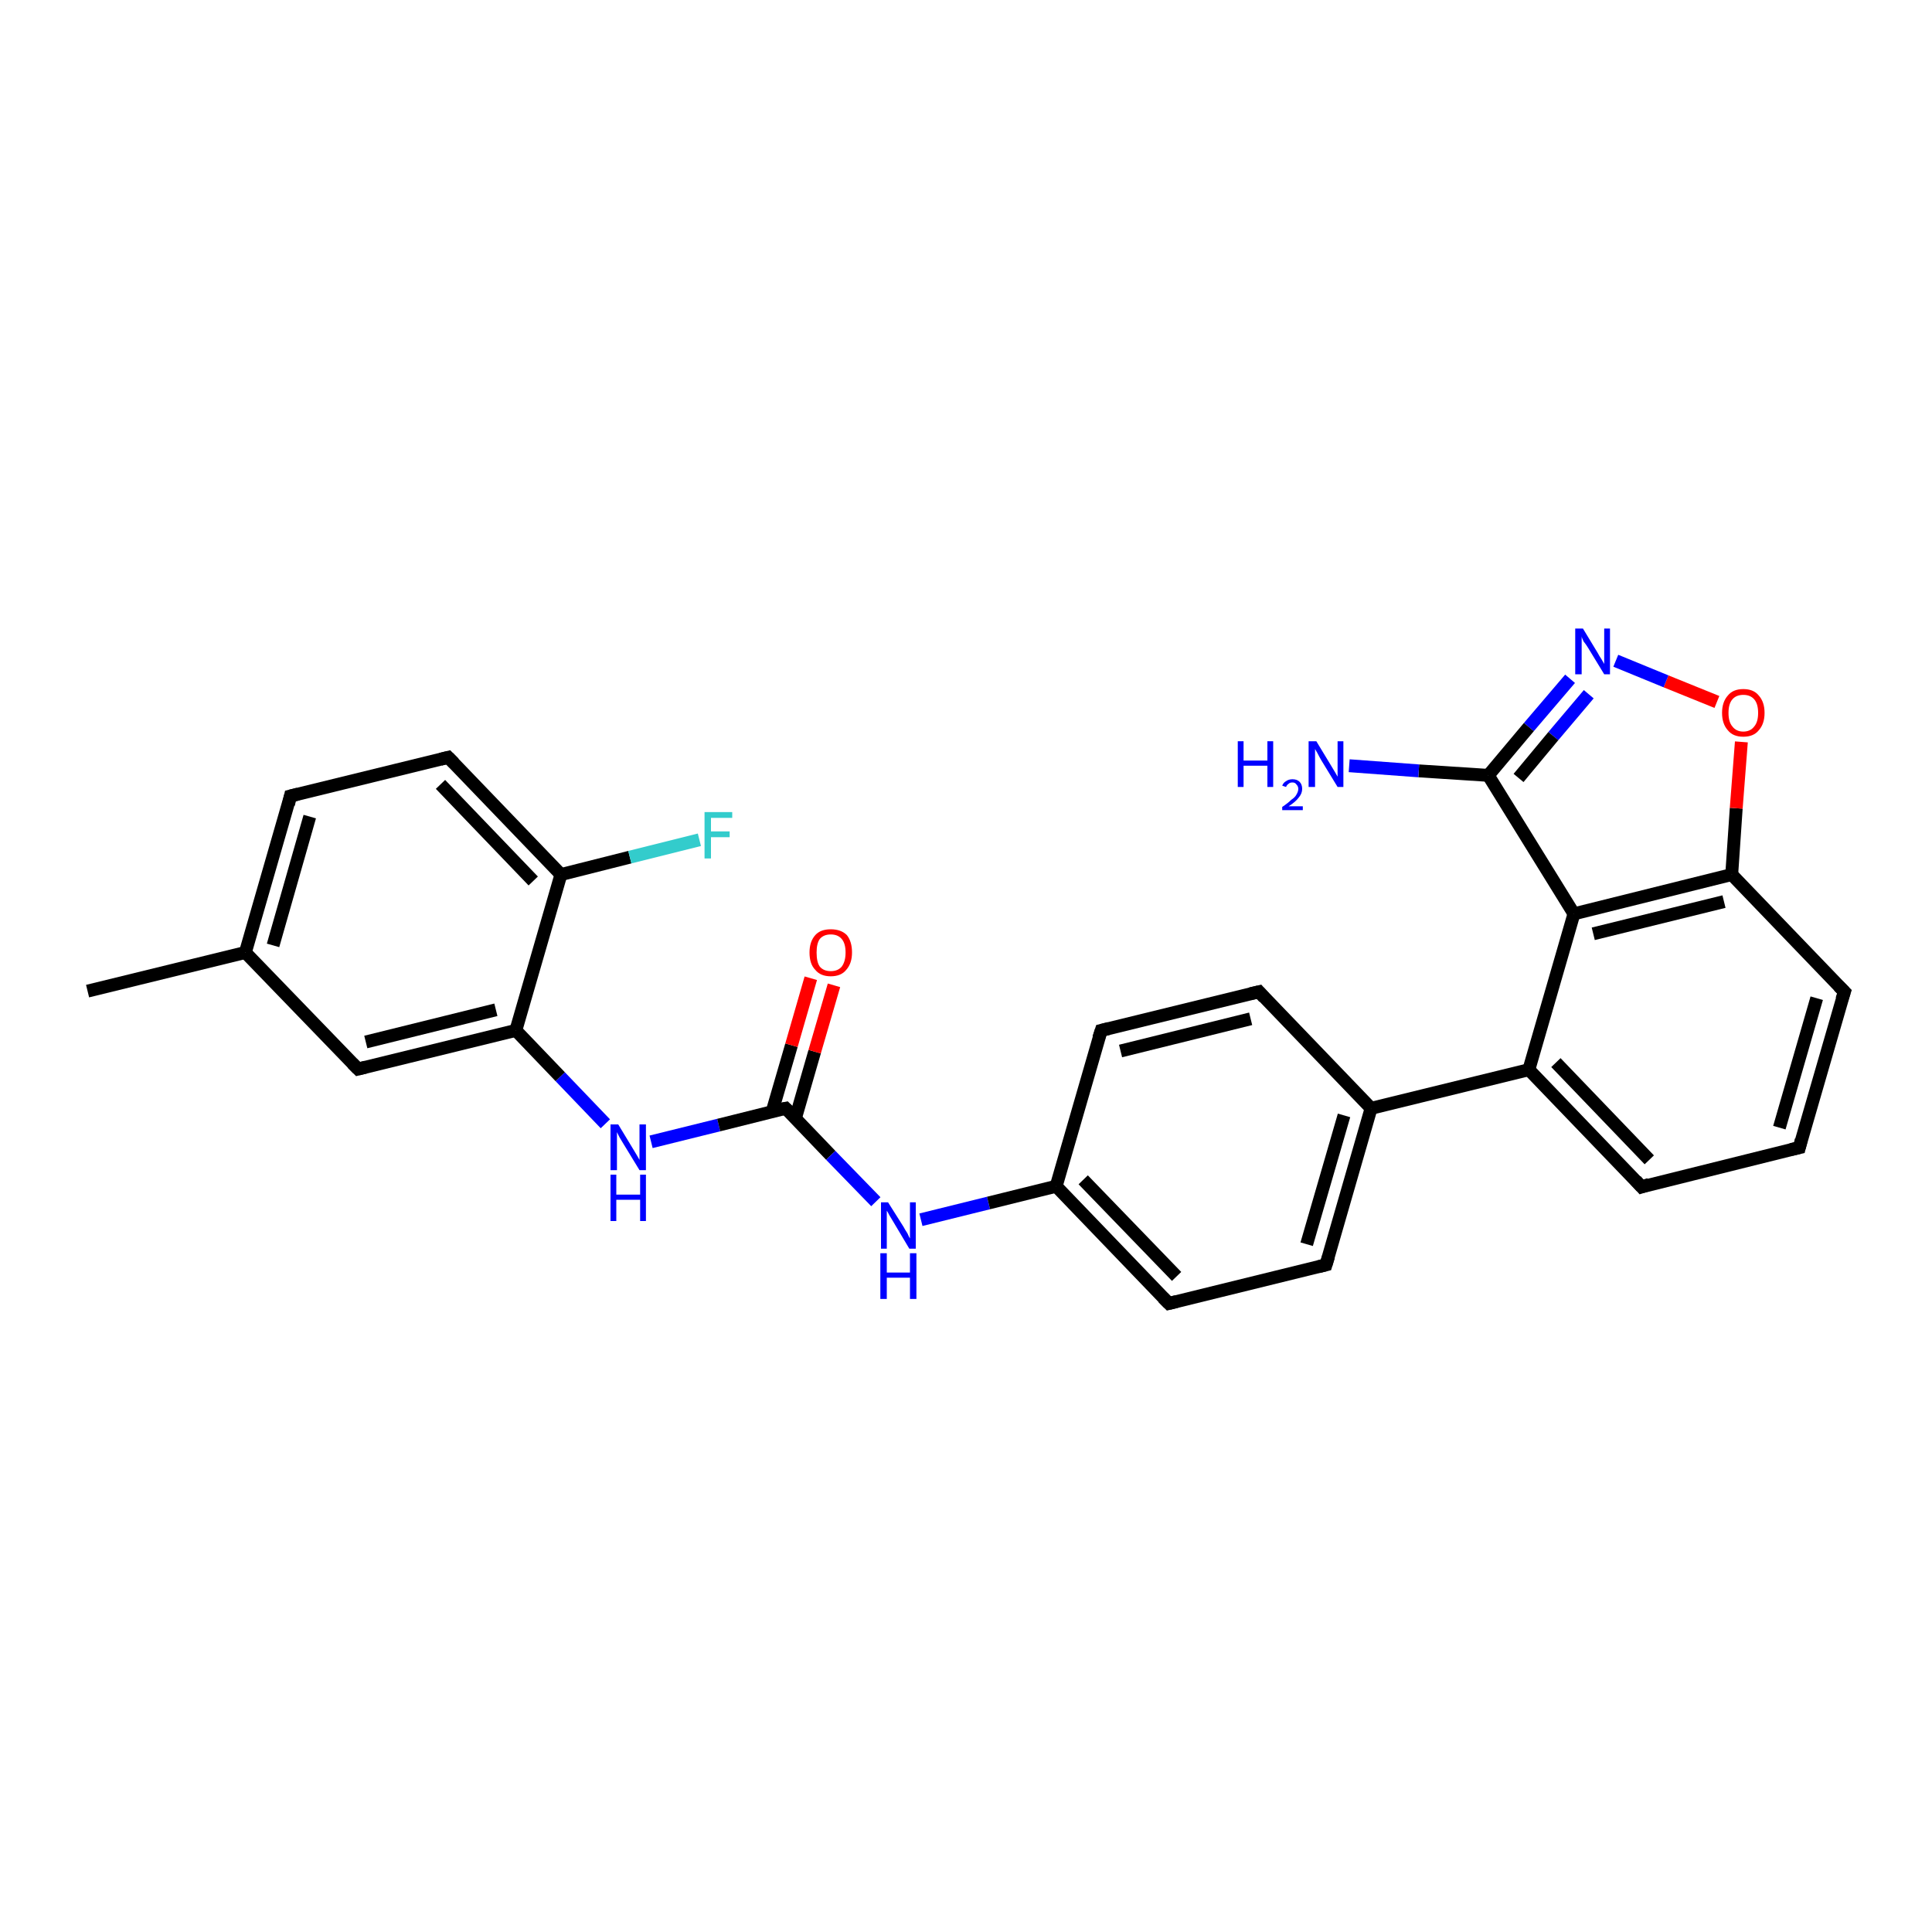 <?xml version='1.0' encoding='iso-8859-1'?>
<svg version='1.1' baseProfile='full'
              xmlns='http://www.w3.org/2000/svg'
                      xmlns:rdkit='http://www.rdkit.org/xml'
                      xmlns:xlink='http://www.w3.org/1999/xlink'
                  xml:space='preserve'
width='300px' height='300px' viewBox='0 0 300 300'>
<!-- END OF HEADER -->
<rect style='opacity:1.0;fill:#FFFFFF;stroke:none' width='300.0' height='300.0' x='0.0' y='0.0'> </rect>
<path class='bond-0 atom-0 atom-1' d='M 13.6,153.9 L 38.1,147.9' style='fill:none;fill-rule:evenodd;stroke:#000000;stroke-width:2.0px;stroke-linecap:butt;stroke-linejoin:miter;stroke-opacity:1' />
<path class='bond-1 atom-1 atom-2' d='M 38.1,147.9 L 45.1,123.6' style='fill:none;fill-rule:evenodd;stroke:#000000;stroke-width:2.0px;stroke-linecap:butt;stroke-linejoin:miter;stroke-opacity:1' />
<path class='bond-1 atom-1 atom-2' d='M 42.4,146.8 L 48.1,126.8' style='fill:none;fill-rule:evenodd;stroke:#000000;stroke-width:2.0px;stroke-linecap:butt;stroke-linejoin:miter;stroke-opacity:1' />
<path class='bond-2 atom-2 atom-3' d='M 45.1,123.6 L 69.6,117.6' style='fill:none;fill-rule:evenodd;stroke:#000000;stroke-width:2.0px;stroke-linecap:butt;stroke-linejoin:miter;stroke-opacity:1' />
<path class='bond-3 atom-3 atom-4' d='M 69.6,117.6 L 87.1,135.8' style='fill:none;fill-rule:evenodd;stroke:#000000;stroke-width:2.0px;stroke-linecap:butt;stroke-linejoin:miter;stroke-opacity:1' />
<path class='bond-3 atom-3 atom-4' d='M 68.4,121.8 L 82.8,136.8' style='fill:none;fill-rule:evenodd;stroke:#000000;stroke-width:2.0px;stroke-linecap:butt;stroke-linejoin:miter;stroke-opacity:1' />
<path class='bond-4 atom-4 atom-5' d='M 87.1,135.8 L 97.8,133.1' style='fill:none;fill-rule:evenodd;stroke:#000000;stroke-width:2.0px;stroke-linecap:butt;stroke-linejoin:miter;stroke-opacity:1' />
<path class='bond-4 atom-4 atom-5' d='M 97.8,133.1 L 108.6,130.4' style='fill:none;fill-rule:evenodd;stroke:#33CCCC;stroke-width:2.0px;stroke-linecap:butt;stroke-linejoin:miter;stroke-opacity:1' />
<path class='bond-5 atom-4 atom-6' d='M 87.1,135.8 L 80.1,160.0' style='fill:none;fill-rule:evenodd;stroke:#000000;stroke-width:2.0px;stroke-linecap:butt;stroke-linejoin:miter;stroke-opacity:1' />
<path class='bond-6 atom-6 atom-7' d='M 80.1,160.0 L 87.0,167.2' style='fill:none;fill-rule:evenodd;stroke:#000000;stroke-width:2.0px;stroke-linecap:butt;stroke-linejoin:miter;stroke-opacity:1' />
<path class='bond-6 atom-6 atom-7' d='M 87.0,167.2 L 94.0,174.5' style='fill:none;fill-rule:evenodd;stroke:#0000FF;stroke-width:2.0px;stroke-linecap:butt;stroke-linejoin:miter;stroke-opacity:1' />
<path class='bond-7 atom-7 atom-8' d='M 101.1,177.3 L 111.6,174.7' style='fill:none;fill-rule:evenodd;stroke:#0000FF;stroke-width:2.0px;stroke-linecap:butt;stroke-linejoin:miter;stroke-opacity:1' />
<path class='bond-7 atom-7 atom-8' d='M 111.6,174.7 L 122.0,172.1' style='fill:none;fill-rule:evenodd;stroke:#000000;stroke-width:2.0px;stroke-linecap:butt;stroke-linejoin:miter;stroke-opacity:1' />
<path class='bond-8 atom-8 atom-9' d='M 123.5,173.7 L 126.5,163.3' style='fill:none;fill-rule:evenodd;stroke:#000000;stroke-width:2.0px;stroke-linecap:butt;stroke-linejoin:miter;stroke-opacity:1' />
<path class='bond-8 atom-8 atom-9' d='M 126.5,163.3 L 129.5,153.0' style='fill:none;fill-rule:evenodd;stroke:#FF0000;stroke-width:2.0px;stroke-linecap:butt;stroke-linejoin:miter;stroke-opacity:1' />
<path class='bond-8 atom-8 atom-9' d='M 119.9,172.6 L 122.9,162.3' style='fill:none;fill-rule:evenodd;stroke:#000000;stroke-width:2.0px;stroke-linecap:butt;stroke-linejoin:miter;stroke-opacity:1' />
<path class='bond-8 atom-8 atom-9' d='M 122.9,162.3 L 125.9,151.9' style='fill:none;fill-rule:evenodd;stroke:#FF0000;stroke-width:2.0px;stroke-linecap:butt;stroke-linejoin:miter;stroke-opacity:1' />
<path class='bond-9 atom-8 atom-10' d='M 122.0,172.1 L 129.0,179.4' style='fill:none;fill-rule:evenodd;stroke:#000000;stroke-width:2.0px;stroke-linecap:butt;stroke-linejoin:miter;stroke-opacity:1' />
<path class='bond-9 atom-8 atom-10' d='M 129.0,179.4 L 136.0,186.6' style='fill:none;fill-rule:evenodd;stroke:#0000FF;stroke-width:2.0px;stroke-linecap:butt;stroke-linejoin:miter;stroke-opacity:1' />
<path class='bond-10 atom-10 atom-11' d='M 143.0,189.4 L 153.5,186.8' style='fill:none;fill-rule:evenodd;stroke:#0000FF;stroke-width:2.0px;stroke-linecap:butt;stroke-linejoin:miter;stroke-opacity:1' />
<path class='bond-10 atom-10 atom-11' d='M 153.5,186.8 L 164.0,184.2' style='fill:none;fill-rule:evenodd;stroke:#000000;stroke-width:2.0px;stroke-linecap:butt;stroke-linejoin:miter;stroke-opacity:1' />
<path class='bond-11 atom-11 atom-12' d='M 164.0,184.2 L 181.5,202.4' style='fill:none;fill-rule:evenodd;stroke:#000000;stroke-width:2.0px;stroke-linecap:butt;stroke-linejoin:miter;stroke-opacity:1' />
<path class='bond-11 atom-11 atom-12' d='M 168.2,183.2 L 182.7,198.2' style='fill:none;fill-rule:evenodd;stroke:#000000;stroke-width:2.0px;stroke-linecap:butt;stroke-linejoin:miter;stroke-opacity:1' />
<path class='bond-12 atom-12 atom-13' d='M 181.5,202.4 L 205.9,196.4' style='fill:none;fill-rule:evenodd;stroke:#000000;stroke-width:2.0px;stroke-linecap:butt;stroke-linejoin:miter;stroke-opacity:1' />
<path class='bond-13 atom-13 atom-14' d='M 205.9,196.4 L 212.9,172.1' style='fill:none;fill-rule:evenodd;stroke:#000000;stroke-width:2.0px;stroke-linecap:butt;stroke-linejoin:miter;stroke-opacity:1' />
<path class='bond-13 atom-13 atom-14' d='M 202.9,193.2 L 208.7,173.2' style='fill:none;fill-rule:evenodd;stroke:#000000;stroke-width:2.0px;stroke-linecap:butt;stroke-linejoin:miter;stroke-opacity:1' />
<path class='bond-14 atom-14 atom-15' d='M 212.9,172.1 L 195.5,154.0' style='fill:none;fill-rule:evenodd;stroke:#000000;stroke-width:2.0px;stroke-linecap:butt;stroke-linejoin:miter;stroke-opacity:1' />
<path class='bond-15 atom-15 atom-16' d='M 195.5,154.0 L 171.0,160.0' style='fill:none;fill-rule:evenodd;stroke:#000000;stroke-width:2.0px;stroke-linecap:butt;stroke-linejoin:miter;stroke-opacity:1' />
<path class='bond-15 atom-15 atom-16' d='M 194.2,158.2 L 174.0,163.2' style='fill:none;fill-rule:evenodd;stroke:#000000;stroke-width:2.0px;stroke-linecap:butt;stroke-linejoin:miter;stroke-opacity:1' />
<path class='bond-16 atom-14 atom-17' d='M 212.9,172.1 L 237.4,166.1' style='fill:none;fill-rule:evenodd;stroke:#000000;stroke-width:2.0px;stroke-linecap:butt;stroke-linejoin:miter;stroke-opacity:1' />
<path class='bond-17 atom-17 atom-18' d='M 237.4,166.1 L 254.9,184.3' style='fill:none;fill-rule:evenodd;stroke:#000000;stroke-width:2.0px;stroke-linecap:butt;stroke-linejoin:miter;stroke-opacity:1' />
<path class='bond-17 atom-17 atom-18' d='M 241.6,165.0 L 256.1,180.1' style='fill:none;fill-rule:evenodd;stroke:#000000;stroke-width:2.0px;stroke-linecap:butt;stroke-linejoin:miter;stroke-opacity:1' />
<path class='bond-18 atom-18 atom-19' d='M 254.9,184.3 L 279.4,178.2' style='fill:none;fill-rule:evenodd;stroke:#000000;stroke-width:2.0px;stroke-linecap:butt;stroke-linejoin:miter;stroke-opacity:1' />
<path class='bond-19 atom-19 atom-20' d='M 279.4,178.2 L 286.4,154.0' style='fill:none;fill-rule:evenodd;stroke:#000000;stroke-width:2.0px;stroke-linecap:butt;stroke-linejoin:miter;stroke-opacity:1' />
<path class='bond-19 atom-19 atom-20' d='M 276.3,175.1 L 282.1,155.0' style='fill:none;fill-rule:evenodd;stroke:#000000;stroke-width:2.0px;stroke-linecap:butt;stroke-linejoin:miter;stroke-opacity:1' />
<path class='bond-20 atom-20 atom-21' d='M 286.4,154.0 L 268.9,135.8' style='fill:none;fill-rule:evenodd;stroke:#000000;stroke-width:2.0px;stroke-linecap:butt;stroke-linejoin:miter;stroke-opacity:1' />
<path class='bond-21 atom-21 atom-22' d='M 268.9,135.8 L 269.6,125.5' style='fill:none;fill-rule:evenodd;stroke:#000000;stroke-width:2.0px;stroke-linecap:butt;stroke-linejoin:miter;stroke-opacity:1' />
<path class='bond-21 atom-21 atom-22' d='M 269.6,125.5 L 270.4,115.2' style='fill:none;fill-rule:evenodd;stroke:#FF0000;stroke-width:2.0px;stroke-linecap:butt;stroke-linejoin:miter;stroke-opacity:1' />
<path class='bond-22 atom-22 atom-23' d='M 266.6,109.0 L 258.7,105.8' style='fill:none;fill-rule:evenodd;stroke:#FF0000;stroke-width:2.0px;stroke-linecap:butt;stroke-linejoin:miter;stroke-opacity:1' />
<path class='bond-22 atom-22 atom-23' d='M 258.7,105.8 L 250.9,102.6' style='fill:none;fill-rule:evenodd;stroke:#0000FF;stroke-width:2.0px;stroke-linecap:butt;stroke-linejoin:miter;stroke-opacity:1' />
<path class='bond-23 atom-23 atom-24' d='M 243.8,105.4 L 237.4,112.9' style='fill:none;fill-rule:evenodd;stroke:#0000FF;stroke-width:2.0px;stroke-linecap:butt;stroke-linejoin:miter;stroke-opacity:1' />
<path class='bond-23 atom-23 atom-24' d='M 237.4,112.9 L 231.1,120.4' style='fill:none;fill-rule:evenodd;stroke:#000000;stroke-width:2.0px;stroke-linecap:butt;stroke-linejoin:miter;stroke-opacity:1' />
<path class='bond-23 atom-23 atom-24' d='M 246.7,107.8 L 241.2,114.3' style='fill:none;fill-rule:evenodd;stroke:#0000FF;stroke-width:2.0px;stroke-linecap:butt;stroke-linejoin:miter;stroke-opacity:1' />
<path class='bond-23 atom-23 atom-24' d='M 241.2,114.3 L 235.8,120.8' style='fill:none;fill-rule:evenodd;stroke:#000000;stroke-width:2.0px;stroke-linecap:butt;stroke-linejoin:miter;stroke-opacity:1' />
<path class='bond-24 atom-24 atom-25' d='M 231.1,120.4 L 220.3,119.7' style='fill:none;fill-rule:evenodd;stroke:#000000;stroke-width:2.0px;stroke-linecap:butt;stroke-linejoin:miter;stroke-opacity:1' />
<path class='bond-24 atom-24 atom-25' d='M 220.3,119.7 L 209.5,118.9' style='fill:none;fill-rule:evenodd;stroke:#0000FF;stroke-width:2.0px;stroke-linecap:butt;stroke-linejoin:miter;stroke-opacity:1' />
<path class='bond-25 atom-24 atom-26' d='M 231.1,120.4 L 244.4,141.9' style='fill:none;fill-rule:evenodd;stroke:#000000;stroke-width:2.0px;stroke-linecap:butt;stroke-linejoin:miter;stroke-opacity:1' />
<path class='bond-26 atom-6 atom-27' d='M 80.1,160.0 L 55.6,166.0' style='fill:none;fill-rule:evenodd;stroke:#000000;stroke-width:2.0px;stroke-linecap:butt;stroke-linejoin:miter;stroke-opacity:1' />
<path class='bond-26 atom-6 atom-27' d='M 77.0,156.8 L 56.8,161.8' style='fill:none;fill-rule:evenodd;stroke:#000000;stroke-width:2.0px;stroke-linecap:butt;stroke-linejoin:miter;stroke-opacity:1' />
<path class='bond-27 atom-27 atom-1' d='M 55.6,166.0 L 38.1,147.9' style='fill:none;fill-rule:evenodd;stroke:#000000;stroke-width:2.0px;stroke-linecap:butt;stroke-linejoin:miter;stroke-opacity:1' />
<path class='bond-28 atom-16 atom-11' d='M 171.0,160.0 L 164.0,184.2' style='fill:none;fill-rule:evenodd;stroke:#000000;stroke-width:2.0px;stroke-linecap:butt;stroke-linejoin:miter;stroke-opacity:1' />
<path class='bond-29 atom-26 atom-17' d='M 244.4,141.9 L 237.4,166.1' style='fill:none;fill-rule:evenodd;stroke:#000000;stroke-width:2.0px;stroke-linecap:butt;stroke-linejoin:miter;stroke-opacity:1' />
<path class='bond-30 atom-26 atom-21' d='M 244.4,141.9 L 268.9,135.8' style='fill:none;fill-rule:evenodd;stroke:#000000;stroke-width:2.0px;stroke-linecap:butt;stroke-linejoin:miter;stroke-opacity:1' />
<path class='bond-30 atom-26 atom-21' d='M 247.4,145.0 L 267.7,140.0' style='fill:none;fill-rule:evenodd;stroke:#000000;stroke-width:2.0px;stroke-linecap:butt;stroke-linejoin:miter;stroke-opacity:1' />
<path d='M 44.8,124.9 L 45.1,123.6 L 46.3,123.3' style='fill:none;stroke:#000000;stroke-width:2.0px;stroke-linecap:butt;stroke-linejoin:miter;stroke-opacity:1;' />
<path d='M 68.4,117.9 L 69.6,117.6 L 70.5,118.5' style='fill:none;stroke:#000000;stroke-width:2.0px;stroke-linecap:butt;stroke-linejoin:miter;stroke-opacity:1;' />
<path d='M 121.5,172.2 L 122.0,172.1 L 122.4,172.5' style='fill:none;stroke:#000000;stroke-width:2.0px;stroke-linecap:butt;stroke-linejoin:miter;stroke-opacity:1;' />
<path d='M 180.6,201.5 L 181.5,202.4 L 182.7,202.1' style='fill:none;stroke:#000000;stroke-width:2.0px;stroke-linecap:butt;stroke-linejoin:miter;stroke-opacity:1;' />
<path d='M 204.7,196.7 L 205.9,196.4 L 206.3,195.1' style='fill:none;stroke:#000000;stroke-width:2.0px;stroke-linecap:butt;stroke-linejoin:miter;stroke-opacity:1;' />
<path d='M 196.3,154.9 L 195.5,154.0 L 194.2,154.3' style='fill:none;stroke:#000000;stroke-width:2.0px;stroke-linecap:butt;stroke-linejoin:miter;stroke-opacity:1;' />
<path d='M 172.2,159.7 L 171.0,160.0 L 170.6,161.2' style='fill:none;stroke:#000000;stroke-width:2.0px;stroke-linecap:butt;stroke-linejoin:miter;stroke-opacity:1;' />
<path d='M 254.0,183.3 L 254.9,184.3 L 256.1,183.9' style='fill:none;stroke:#000000;stroke-width:2.0px;stroke-linecap:butt;stroke-linejoin:miter;stroke-opacity:1;' />
<path d='M 278.1,178.5 L 279.4,178.2 L 279.7,177.0' style='fill:none;stroke:#000000;stroke-width:2.0px;stroke-linecap:butt;stroke-linejoin:miter;stroke-opacity:1;' />
<path d='M 286.0,155.2 L 286.4,154.0 L 285.5,153.1' style='fill:none;stroke:#000000;stroke-width:2.0px;stroke-linecap:butt;stroke-linejoin:miter;stroke-opacity:1;' />
<path d='M 56.8,165.7 L 55.6,166.0 L 54.7,165.1' style='fill:none;stroke:#000000;stroke-width:2.0px;stroke-linecap:butt;stroke-linejoin:miter;stroke-opacity:1;' />
<path class='atom-5' d='M 109.4 126.1
L 113.7 126.1
L 113.7 127.0
L 110.4 127.0
L 110.4 129.1
L 113.3 129.1
L 113.3 130.0
L 110.4 130.0
L 110.4 133.3
L 109.4 133.3
L 109.4 126.1
' fill='#33CCCC'/>
<path class='atom-7' d='M 96.0 174.6
L 98.3 178.4
Q 98.5 178.7, 98.9 179.4
Q 99.3 180.1, 99.3 180.1
L 99.3 174.6
L 100.3 174.6
L 100.3 181.7
L 99.3 181.7
L 96.8 177.6
Q 96.5 177.1, 96.2 176.6
Q 95.9 176.0, 95.8 175.8
L 95.8 181.7
L 94.8 181.7
L 94.8 174.6
L 96.0 174.6
' fill='#0000FF'/>
<path class='atom-7' d='M 94.8 182.4
L 95.7 182.4
L 95.7 185.5
L 99.4 185.5
L 99.4 182.4
L 100.3 182.4
L 100.3 189.6
L 99.4 189.6
L 99.4 186.3
L 95.7 186.3
L 95.7 189.6
L 94.8 189.6
L 94.8 182.4
' fill='#0000FF'/>
<path class='atom-9' d='M 125.7 147.9
Q 125.7 146.2, 126.6 145.2
Q 127.4 144.3, 129.0 144.3
Q 130.6 144.3, 131.5 145.2
Q 132.3 146.2, 132.3 147.9
Q 132.3 149.6, 131.4 150.6
Q 130.6 151.6, 129.0 151.6
Q 127.4 151.6, 126.6 150.6
Q 125.7 149.7, 125.7 147.9
M 129.0 150.8
Q 130.1 150.8, 130.7 150.1
Q 131.3 149.3, 131.3 147.9
Q 131.3 146.5, 130.7 145.8
Q 130.1 145.1, 129.0 145.1
Q 127.9 145.1, 127.3 145.8
Q 126.8 146.5, 126.8 147.9
Q 126.8 149.4, 127.3 150.1
Q 127.9 150.8, 129.0 150.8
' fill='#FF0000'/>
<path class='atom-10' d='M 137.9 186.7
L 140.3 190.5
Q 140.5 190.9, 140.9 191.5
Q 141.2 192.2, 141.3 192.3
L 141.3 186.7
L 142.2 186.7
L 142.2 193.9
L 141.2 193.9
L 138.7 189.7
Q 138.4 189.2, 138.1 188.7
Q 137.8 188.1, 137.7 188.0
L 137.7 193.9
L 136.8 193.9
L 136.8 186.7
L 137.9 186.7
' fill='#0000FF'/>
<path class='atom-10' d='M 136.7 194.6
L 137.7 194.6
L 137.7 197.6
L 141.3 197.6
L 141.3 194.6
L 142.3 194.6
L 142.3 201.7
L 141.3 201.7
L 141.3 198.4
L 137.7 198.4
L 137.7 201.7
L 136.7 201.7
L 136.7 194.6
' fill='#0000FF'/>
<path class='atom-22' d='M 267.4 110.7
Q 267.4 109.0, 268.3 108.0
Q 269.1 107.0, 270.7 107.0
Q 272.3 107.0, 273.1 108.0
Q 274.0 109.0, 274.0 110.7
Q 274.0 112.4, 273.1 113.4
Q 272.3 114.4, 270.7 114.4
Q 269.1 114.4, 268.3 113.4
Q 267.4 112.4, 267.4 110.7
M 270.7 113.6
Q 271.8 113.6, 272.4 112.8
Q 273.0 112.1, 273.0 110.7
Q 273.0 109.3, 272.4 108.6
Q 271.8 107.9, 270.7 107.9
Q 269.6 107.9, 269.0 108.6
Q 268.4 109.3, 268.4 110.7
Q 268.4 112.1, 269.0 112.8
Q 269.6 113.6, 270.7 113.6
' fill='#FF0000'/>
<path class='atom-23' d='M 245.8 97.6
L 248.1 101.4
Q 248.3 101.8, 248.7 102.4
Q 249.1 103.1, 249.1 103.1
L 249.1 97.6
L 250.0 97.6
L 250.0 104.7
L 249.1 104.7
L 246.6 100.6
Q 246.3 100.1, 245.9 99.6
Q 245.6 99.0, 245.6 98.8
L 245.6 104.7
L 244.6 104.7
L 244.6 97.6
L 245.8 97.6
' fill='#0000FF'/>
<path class='atom-25' d='M 192.2 115.1
L 193.1 115.1
L 193.1 118.1
L 196.8 118.1
L 196.8 115.1
L 197.7 115.1
L 197.7 122.2
L 196.8 122.2
L 196.8 118.9
L 193.1 118.9
L 193.1 122.2
L 192.2 122.2
L 192.2 115.1
' fill='#0000FF'/>
<path class='atom-25' d='M 199.1 122.0
Q 199.3 121.5, 199.7 121.3
Q 200.1 121.0, 200.7 121.0
Q 201.4 121.0, 201.8 121.4
Q 202.2 121.8, 202.2 122.5
Q 202.2 123.2, 201.7 123.8
Q 201.2 124.5, 200.1 125.2
L 202.3 125.2
L 202.3 125.8
L 199.1 125.8
L 199.1 125.3
Q 200.0 124.7, 200.5 124.2
Q 201.1 123.8, 201.3 123.4
Q 201.6 122.9, 201.6 122.5
Q 201.6 122.1, 201.3 121.8
Q 201.1 121.5, 200.7 121.5
Q 200.3 121.5, 200.1 121.7
Q 199.8 121.9, 199.7 122.2
L 199.1 122.0
' fill='#0000FF'/>
<path class='atom-25' d='M 204.4 115.1
L 206.7 118.9
Q 206.9 119.2, 207.3 119.9
Q 207.7 120.6, 207.7 120.6
L 207.7 115.1
L 208.6 115.1
L 208.6 122.2
L 207.7 122.2
L 205.2 118.1
Q 204.9 117.6, 204.6 117.0
Q 204.3 116.5, 204.2 116.3
L 204.2 122.2
L 203.2 122.2
L 203.2 115.1
L 204.4 115.1
' fill='#0000FF'/>
</svg>
